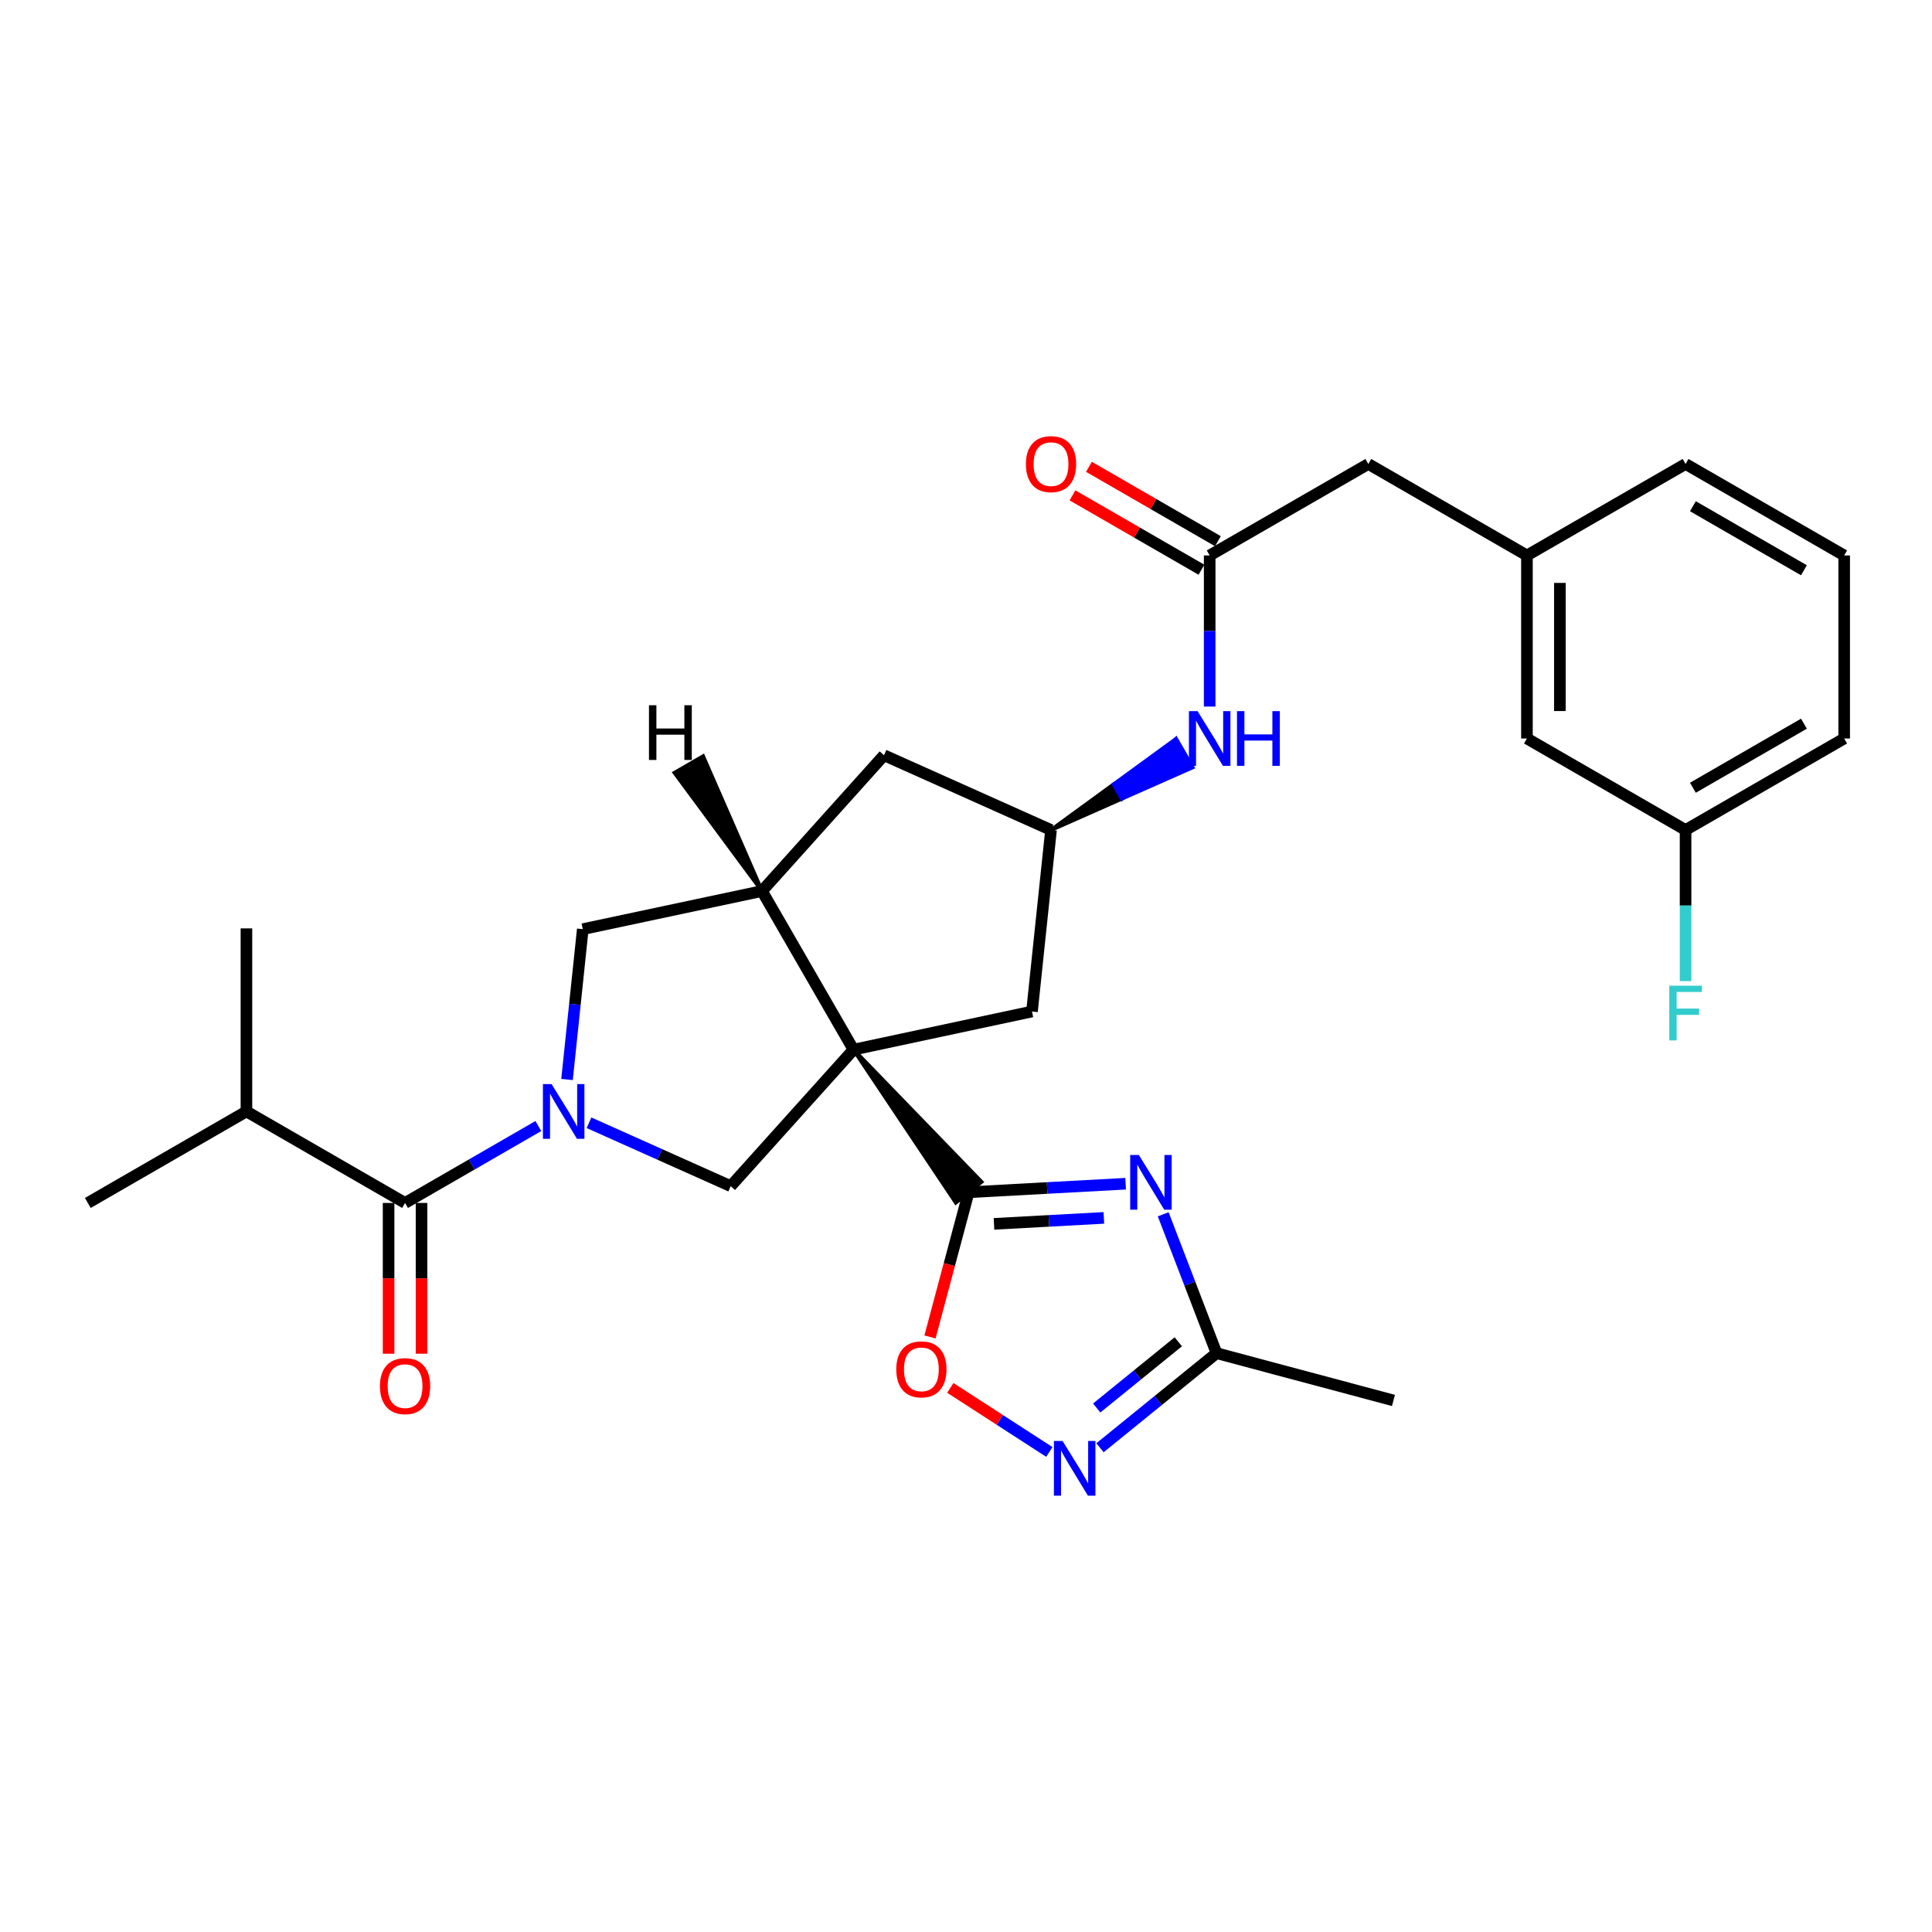 <?xml version='1.0' encoding='iso-8859-1'?>
<svg version='1.1' baseProfile='full'
              xmlns='http://www.w3.org/2000/svg'
                      xmlns:rdkit='http://www.rdkit.org/xml'
                      xmlns:xlink='http://www.w3.org/1999/xlink'
                  xml:space='preserve'
width='1000px' height='1000px' viewBox='0 0 1000 1000'>
<!-- END OF HEADER -->
<rect style='opacity:1.0;fill:#FFFFFF;stroke:none' width='1000' height='1000' x='0' y='0'> </rect>
<path class='bond-0' d='M 441.773,543.296 L 494.741,622.461 L 508.006,611.749 Z' style='fill:#000000;fill-rule:evenodd;fill-opacity:1;stroke:#000000;stroke-width:2px;stroke-linecap:butt;stroke-linejoin:miter;stroke-opacity:1;' />
<path class='bond-3' d='M 441.773,543.296 L 378.222,613.951' style='fill:none;fill-rule:evenodd;stroke:#000000;stroke-width:6px;stroke-linecap:butt;stroke-linejoin:miter;stroke-opacity:1' />
<path class='bond-4' d='M 441.773,543.296 L 394.401,461.198' style='fill:none;fill-rule:evenodd;stroke:#000000;stroke-width:6px;stroke-linecap:butt;stroke-linejoin:miter;stroke-opacity:1' />
<path class='bond-10' d='M 441.773,543.296 L 534.148,523.555' style='fill:none;fill-rule:evenodd;stroke:#000000;stroke-width:6px;stroke-linecap:butt;stroke-linejoin:miter;stroke-opacity:1' />
<path class='bond-2' d='M 501.374,617.105 L 542,614.898' style='fill:none;fill-rule:evenodd;stroke:#000000;stroke-width:6px;stroke-linecap:butt;stroke-linejoin:miter;stroke-opacity:1' />
<path class='bond-2' d='M 542,614.898 L 582.626,612.692' style='fill:none;fill-rule:evenodd;stroke:#0000FF;stroke-width:6px;stroke-linecap:butt;stroke-linejoin:miter;stroke-opacity:1' />
<path class='bond-2' d='M 514.486,633.468 L 542.925,631.924' style='fill:none;fill-rule:evenodd;stroke:#000000;stroke-width:6px;stroke-linecap:butt;stroke-linejoin:miter;stroke-opacity:1' />
<path class='bond-2' d='M 542.925,631.924 L 571.363,630.379' style='fill:none;fill-rule:evenodd;stroke:#0000FF;stroke-width:6px;stroke-linecap:butt;stroke-linejoin:miter;stroke-opacity:1' />
<path class='bond-7' d='M 501.374,617.105 L 491.369,654.555' style='fill:none;fill-rule:evenodd;stroke:#000000;stroke-width:6px;stroke-linecap:butt;stroke-linejoin:miter;stroke-opacity:1' />
<path class='bond-7' d='M 491.369,654.555 L 481.365,692.004' style='fill:none;fill-rule:evenodd;stroke:#FF0000;stroke-width:6px;stroke-linecap:butt;stroke-linejoin:miter;stroke-opacity:1' />
<path class='bond-1' d='M 304.865,581.138 L 341.544,597.544' style='fill:none;fill-rule:evenodd;stroke:#0000FF;stroke-width:6px;stroke-linecap:butt;stroke-linejoin:miter;stroke-opacity:1' />
<path class='bond-1' d='M 341.544,597.544 L 378.222,613.951' style='fill:none;fill-rule:evenodd;stroke:#000000;stroke-width:6px;stroke-linecap:butt;stroke-linejoin:miter;stroke-opacity:1' />
<path class='bond-5' d='M 278.648,582.839 L 244.154,602.743' style='fill:none;fill-rule:evenodd;stroke:#0000FF;stroke-width:6px;stroke-linecap:butt;stroke-linejoin:miter;stroke-opacity:1' />
<path class='bond-5' d='M 244.154,602.743 L 209.66,622.646' style='fill:none;fill-rule:evenodd;stroke:#000000;stroke-width:6px;stroke-linecap:butt;stroke-linejoin:miter;stroke-opacity:1' />
<path class='bond-30' d='M 293.49,558.743 L 297.568,519.836' style='fill:none;fill-rule:evenodd;stroke:#0000FF;stroke-width:6px;stroke-linecap:butt;stroke-linejoin:miter;stroke-opacity:1' />
<path class='bond-30' d='M 297.568,519.836 L 301.647,480.929' style='fill:none;fill-rule:evenodd;stroke:#000000;stroke-width:6px;stroke-linecap:butt;stroke-linejoin:miter;stroke-opacity:1' />
<path class='bond-8' d='M 602.075,628.508 L 615.876,664.452' style='fill:none;fill-rule:evenodd;stroke:#0000FF;stroke-width:6px;stroke-linecap:butt;stroke-linejoin:miter;stroke-opacity:1' />
<path class='bond-8' d='M 615.876,664.452 L 629.678,700.396' style='fill:none;fill-rule:evenodd;stroke:#000000;stroke-width:6px;stroke-linecap:butt;stroke-linejoin:miter;stroke-opacity:1' />
<path class='bond-9' d='M 394.401,461.198 L 301.647,480.929' style='fill:none;fill-rule:evenodd;stroke:#000000;stroke-width:6px;stroke-linecap:butt;stroke-linejoin:miter;stroke-opacity:1' />
<path class='bond-14' d='M 394.401,461.198 L 457.554,390.912' style='fill:none;fill-rule:evenodd;stroke:#000000;stroke-width:6px;stroke-linecap:butt;stroke-linejoin:miter;stroke-opacity:1' />
<path class='bond-33' d='M 394.401,461.198 L 363.926,391.453 L 349.165,399.988 Z' style='fill:#000000;fill-rule:evenodd;fill-opacity:1;stroke:#000000;stroke-width:2px;stroke-linecap:butt;stroke-linejoin:miter;stroke-opacity:1;' />
<path class='bond-15' d='M 201.134,622.646 L 201.134,661.665' style='fill:none;fill-rule:evenodd;stroke:#000000;stroke-width:6px;stroke-linecap:butt;stroke-linejoin:miter;stroke-opacity:1' />
<path class='bond-15' d='M 201.134,661.665 L 201.134,700.683' style='fill:none;fill-rule:evenodd;stroke:#FF0000;stroke-width:6px;stroke-linecap:butt;stroke-linejoin:miter;stroke-opacity:1' />
<path class='bond-15' d='M 218.185,622.646 L 218.185,661.665' style='fill:none;fill-rule:evenodd;stroke:#000000;stroke-width:6px;stroke-linecap:butt;stroke-linejoin:miter;stroke-opacity:1' />
<path class='bond-15' d='M 218.185,661.665 L 218.185,700.683' style='fill:none;fill-rule:evenodd;stroke:#FF0000;stroke-width:6px;stroke-linecap:butt;stroke-linejoin:miter;stroke-opacity:1' />
<path class='bond-19' d='M 209.66,622.646 L 127.552,575.275' style='fill:none;fill-rule:evenodd;stroke:#000000;stroke-width:6px;stroke-linecap:butt;stroke-linejoin:miter;stroke-opacity:1' />
<path class='bond-6' d='M 543.145,751.525 L 517.512,734.95' style='fill:none;fill-rule:evenodd;stroke:#0000FF;stroke-width:6px;stroke-linecap:butt;stroke-linejoin:miter;stroke-opacity:1' />
<path class='bond-6' d='M 517.512,734.95 L 491.878,718.375' style='fill:none;fill-rule:evenodd;stroke:#FF0000;stroke-width:6px;stroke-linecap:butt;stroke-linejoin:miter;stroke-opacity:1' />
<path class='bond-31' d='M 569.352,749.361 L 599.515,724.879' style='fill:none;fill-rule:evenodd;stroke:#0000FF;stroke-width:6px;stroke-linecap:butt;stroke-linejoin:miter;stroke-opacity:1' />
<path class='bond-31' d='M 599.515,724.879 L 629.678,700.396' style='fill:none;fill-rule:evenodd;stroke:#000000;stroke-width:6px;stroke-linecap:butt;stroke-linejoin:miter;stroke-opacity:1' />
<path class='bond-31' d='M 567.656,728.778 L 588.77,711.64' style='fill:none;fill-rule:evenodd;stroke:#0000FF;stroke-width:6px;stroke-linecap:butt;stroke-linejoin:miter;stroke-opacity:1' />
<path class='bond-31' d='M 588.77,711.64 L 609.884,694.502' style='fill:none;fill-rule:evenodd;stroke:#000000;stroke-width:6px;stroke-linecap:butt;stroke-linejoin:miter;stroke-opacity:1' />
<path class='bond-23' d='M 629.678,700.396 L 721.248,724.864' style='fill:none;fill-rule:evenodd;stroke:#000000;stroke-width:6px;stroke-linecap:butt;stroke-linejoin:miter;stroke-opacity:1' />
<path class='bond-12' d='M 534.148,523.555 L 544.009,429.607' style='fill:none;fill-rule:evenodd;stroke:#000000;stroke-width:6px;stroke-linecap:butt;stroke-linejoin:miter;stroke-opacity:1' />
<path class='bond-11' d='M 626.126,287.501 L 626.126,326.609' style='fill:none;fill-rule:evenodd;stroke:#000000;stroke-width:6px;stroke-linecap:butt;stroke-linejoin:miter;stroke-opacity:1' />
<path class='bond-11' d='M 626.126,326.609 L 626.126,365.716' style='fill:none;fill-rule:evenodd;stroke:#0000FF;stroke-width:6px;stroke-linecap:butt;stroke-linejoin:miter;stroke-opacity:1' />
<path class='bond-16' d='M 630.385,280.116 L 597.011,260.871' style='fill:none;fill-rule:evenodd;stroke:#000000;stroke-width:6px;stroke-linecap:butt;stroke-linejoin:miter;stroke-opacity:1' />
<path class='bond-16' d='M 597.011,260.871 L 563.638,241.626' style='fill:none;fill-rule:evenodd;stroke:#FF0000;stroke-width:6px;stroke-linecap:butt;stroke-linejoin:miter;stroke-opacity:1' />
<path class='bond-16' d='M 621.867,294.887 L 588.494,275.642' style='fill:none;fill-rule:evenodd;stroke:#000000;stroke-width:6px;stroke-linecap:butt;stroke-linejoin:miter;stroke-opacity:1' />
<path class='bond-16' d='M 588.494,275.642 L 555.12,256.397' style='fill:none;fill-rule:evenodd;stroke:#FF0000;stroke-width:6px;stroke-linecap:butt;stroke-linejoin:miter;stroke-opacity:1' />
<path class='bond-17' d='M 626.126,287.501 L 708.243,240.148' style='fill:none;fill-rule:evenodd;stroke:#000000;stroke-width:6px;stroke-linecap:butt;stroke-linejoin:miter;stroke-opacity:1' />
<path class='bond-13' d='M 544.009,429.607 L 580.642,413.399 L 576.383,406.014 Z' style='fill:#000000;fill-rule:evenodd;fill-opacity:1;stroke:#000000;stroke-width:2px;stroke-linecap:butt;stroke-linejoin:miter;stroke-opacity:1;' />
<path class='bond-13' d='M 580.642,413.399 L 608.757,382.421 L 617.275,397.191 Z' style='fill:#0000FF;fill-rule:evenodd;fill-opacity:1;stroke:#0000FF;stroke-width:2px;stroke-linecap:butt;stroke-linejoin:miter;stroke-opacity:1;' />
<path class='bond-13' d='M 580.642,413.399 L 576.383,406.014 L 608.757,382.421 Z' style='fill:#0000FF;fill-rule:evenodd;fill-opacity:1;stroke:#0000FF;stroke-width:2px;stroke-linecap:butt;stroke-linejoin:miter;stroke-opacity:1;' />
<path class='bond-29' d='M 544.009,429.607 L 457.554,390.912' style='fill:none;fill-rule:evenodd;stroke:#000000;stroke-width:6px;stroke-linecap:butt;stroke-linejoin:miter;stroke-opacity:1' />
<path class='bond-18' d='M 708.243,240.148 L 790.34,287.501' style='fill:none;fill-rule:evenodd;stroke:#000000;stroke-width:6px;stroke-linecap:butt;stroke-linejoin:miter;stroke-opacity:1' />
<path class='bond-20' d='M 790.34,287.501 L 790.34,382.245' style='fill:none;fill-rule:evenodd;stroke:#000000;stroke-width:6px;stroke-linecap:butt;stroke-linejoin:miter;stroke-opacity:1' />
<path class='bond-20' d='M 807.391,301.713 L 807.391,368.033' style='fill:none;fill-rule:evenodd;stroke:#000000;stroke-width:6px;stroke-linecap:butt;stroke-linejoin:miter;stroke-opacity:1' />
<path class='bond-25' d='M 790.34,287.501 L 872.448,240.148' style='fill:none;fill-rule:evenodd;stroke:#000000;stroke-width:6px;stroke-linecap:butt;stroke-linejoin:miter;stroke-opacity:1' />
<path class='bond-27' d='M 127.552,575.275 L 45.455,622.646' style='fill:none;fill-rule:evenodd;stroke:#000000;stroke-width:6px;stroke-linecap:butt;stroke-linejoin:miter;stroke-opacity:1' />
<path class='bond-28' d='M 127.552,575.275 L 127.552,480.531' style='fill:none;fill-rule:evenodd;stroke:#000000;stroke-width:6px;stroke-linecap:butt;stroke-linejoin:miter;stroke-opacity:1' />
<path class='bond-21' d='M 790.34,382.245 L 872.448,429.607' style='fill:none;fill-rule:evenodd;stroke:#000000;stroke-width:6px;stroke-linecap:butt;stroke-linejoin:miter;stroke-opacity:1' />
<path class='bond-22' d='M 872.448,429.607 L 872.448,468.715' style='fill:none;fill-rule:evenodd;stroke:#000000;stroke-width:6px;stroke-linecap:butt;stroke-linejoin:miter;stroke-opacity:1' />
<path class='bond-22' d='M 872.448,468.715 L 872.448,507.822' style='fill:none;fill-rule:evenodd;stroke:#33CCCC;stroke-width:6px;stroke-linecap:butt;stroke-linejoin:miter;stroke-opacity:1' />
<path class='bond-32' d='M 872.448,429.607 L 954.545,382.245' style='fill:none;fill-rule:evenodd;stroke:#000000;stroke-width:6px;stroke-linecap:butt;stroke-linejoin:miter;stroke-opacity:1' />
<path class='bond-32' d='M 876.242,407.734 L 933.711,374.58' style='fill:none;fill-rule:evenodd;stroke:#000000;stroke-width:6px;stroke-linecap:butt;stroke-linejoin:miter;stroke-opacity:1' />
<path class='bond-24' d='M 954.545,287.501 L 872.448,240.148' style='fill:none;fill-rule:evenodd;stroke:#000000;stroke-width:6px;stroke-linecap:butt;stroke-linejoin:miter;stroke-opacity:1' />
<path class='bond-24' d='M 933.712,295.168 L 876.243,262.021' style='fill:none;fill-rule:evenodd;stroke:#000000;stroke-width:6px;stroke-linecap:butt;stroke-linejoin:miter;stroke-opacity:1' />
<path class='bond-26' d='M 954.545,287.501 L 954.545,382.245' style='fill:none;fill-rule:evenodd;stroke:#000000;stroke-width:6px;stroke-linecap:butt;stroke-linejoin:miter;stroke-opacity:1' />
<path  class='atom-2' d='M 285.497 561.115
L 294.777 576.115
Q 295.697 577.595, 297.177 580.275
Q 298.657 582.955, 298.737 583.115
L 298.737 561.115
L 302.497 561.115
L 302.497 589.435
L 298.617 589.435
L 288.657 573.035
Q 287.497 571.115, 286.257 568.915
Q 285.057 566.715, 284.697 566.035
L 284.697 589.435
L 281.017 589.435
L 281.017 561.115
L 285.497 561.115
' fill='#0000FF'/>
<path  class='atom-3' d='M 589.469 597.82
L 598.749 612.82
Q 599.669 614.3, 601.149 616.98
Q 602.629 619.66, 602.709 619.82
L 602.709 597.82
L 606.469 597.82
L 606.469 626.14
L 602.589 626.14
L 592.629 609.74
Q 591.469 607.82, 590.229 605.62
Q 589.029 603.42, 588.669 602.74
L 588.669 626.14
L 584.989 626.14
L 584.989 597.82
L 589.469 597.82
' fill='#0000FF'/>
<path  class='atom-7' d='M 549.987 745.837
L 559.267 760.837
Q 560.187 762.317, 561.667 764.997
Q 563.147 767.677, 563.227 767.837
L 563.227 745.837
L 566.987 745.837
L 566.987 774.157
L 563.107 774.157
L 553.147 757.757
Q 551.987 755.837, 550.747 753.637
Q 549.547 751.437, 549.187 750.757
L 549.187 774.157
L 545.507 774.157
L 545.507 745.837
L 549.987 745.837
' fill='#0000FF'/>
<path  class='atom-8' d='M 463.906 708.774
Q 463.906 701.974, 467.266 698.174
Q 470.626 694.374, 476.906 694.374
Q 483.186 694.374, 486.546 698.174
Q 489.906 701.974, 489.906 708.774
Q 489.906 715.654, 486.506 719.574
Q 483.106 723.454, 476.906 723.454
Q 470.666 723.454, 467.266 719.574
Q 463.906 715.694, 463.906 708.774
M 476.906 720.254
Q 481.226 720.254, 483.546 717.374
Q 485.906 714.454, 485.906 708.774
Q 485.906 703.214, 483.546 700.414
Q 481.226 697.574, 476.906 697.574
Q 472.586 697.574, 470.226 700.374
Q 467.906 703.174, 467.906 708.774
Q 467.906 714.494, 470.226 717.374
Q 472.586 720.254, 476.906 720.254
' fill='#FF0000'/>
<path  class='atom-14' d='M 619.866 368.085
L 629.146 383.085
Q 630.066 384.565, 631.546 387.245
Q 633.026 389.925, 633.106 390.085
L 633.106 368.085
L 636.866 368.085
L 636.866 396.405
L 632.986 396.405
L 623.026 380.005
Q 621.866 378.085, 620.626 375.885
Q 619.426 373.685, 619.066 373.005
L 619.066 396.405
L 615.386 396.405
L 615.386 368.085
L 619.866 368.085
' fill='#0000FF'/>
<path  class='atom-14' d='M 640.266 368.085
L 644.106 368.085
L 644.106 380.125
L 658.586 380.125
L 658.586 368.085
L 662.426 368.085
L 662.426 396.405
L 658.586 396.405
L 658.586 383.325
L 644.106 383.325
L 644.106 396.405
L 640.266 396.405
L 640.266 368.085
' fill='#0000FF'/>
<path  class='atom-16' d='M 196.66 717.451
Q 196.66 710.651, 200.02 706.851
Q 203.38 703.051, 209.66 703.051
Q 215.94 703.051, 219.3 706.851
Q 222.66 710.651, 222.66 717.451
Q 222.66 724.331, 219.26 728.251
Q 215.86 732.131, 209.66 732.131
Q 203.42 732.131, 200.02 728.251
Q 196.66 724.371, 196.66 717.451
M 209.66 728.931
Q 213.98 728.931, 216.3 726.051
Q 218.66 723.131, 218.66 717.451
Q 218.66 711.891, 216.3 709.091
Q 213.98 706.251, 209.66 706.251
Q 205.34 706.251, 202.98 709.051
Q 200.66 711.851, 200.66 717.451
Q 200.66 723.171, 202.98 726.051
Q 205.34 728.931, 209.66 728.931
' fill='#FF0000'/>
<path  class='atom-17' d='M 531.009 240.228
Q 531.009 233.428, 534.369 229.628
Q 537.729 225.828, 544.009 225.828
Q 550.289 225.828, 553.649 229.628
Q 557.009 233.428, 557.009 240.228
Q 557.009 247.108, 553.609 251.028
Q 550.209 254.908, 544.009 254.908
Q 537.769 254.908, 534.369 251.028
Q 531.009 247.148, 531.009 240.228
M 544.009 251.708
Q 548.329 251.708, 550.649 248.828
Q 553.009 245.908, 553.009 240.228
Q 553.009 234.668, 550.649 231.868
Q 548.329 229.028, 544.009 229.028
Q 539.689 229.028, 537.329 231.828
Q 535.009 234.628, 535.009 240.228
Q 535.009 245.948, 537.329 248.828
Q 539.689 251.708, 544.009 251.708
' fill='#FF0000'/>
<path  class='atom-23' d='M 864.028 510.191
L 880.868 510.191
L 880.868 513.431
L 867.828 513.431
L 867.828 522.031
L 879.428 522.031
L 879.428 525.311
L 867.828 525.311
L 867.828 538.511
L 864.028 538.511
L 864.028 510.191
' fill='#33CCCC'/>
<path  class='atom-30' d='M 335.909 365.032
L 339.749 365.032
L 339.749 377.072
L 354.229 377.072
L 354.229 365.032
L 358.069 365.032
L 358.069 393.352
L 354.229 393.352
L 354.229 380.272
L 339.749 380.272
L 339.749 393.352
L 335.909 393.352
L 335.909 365.032
' fill='#000000'/>
</svg>
